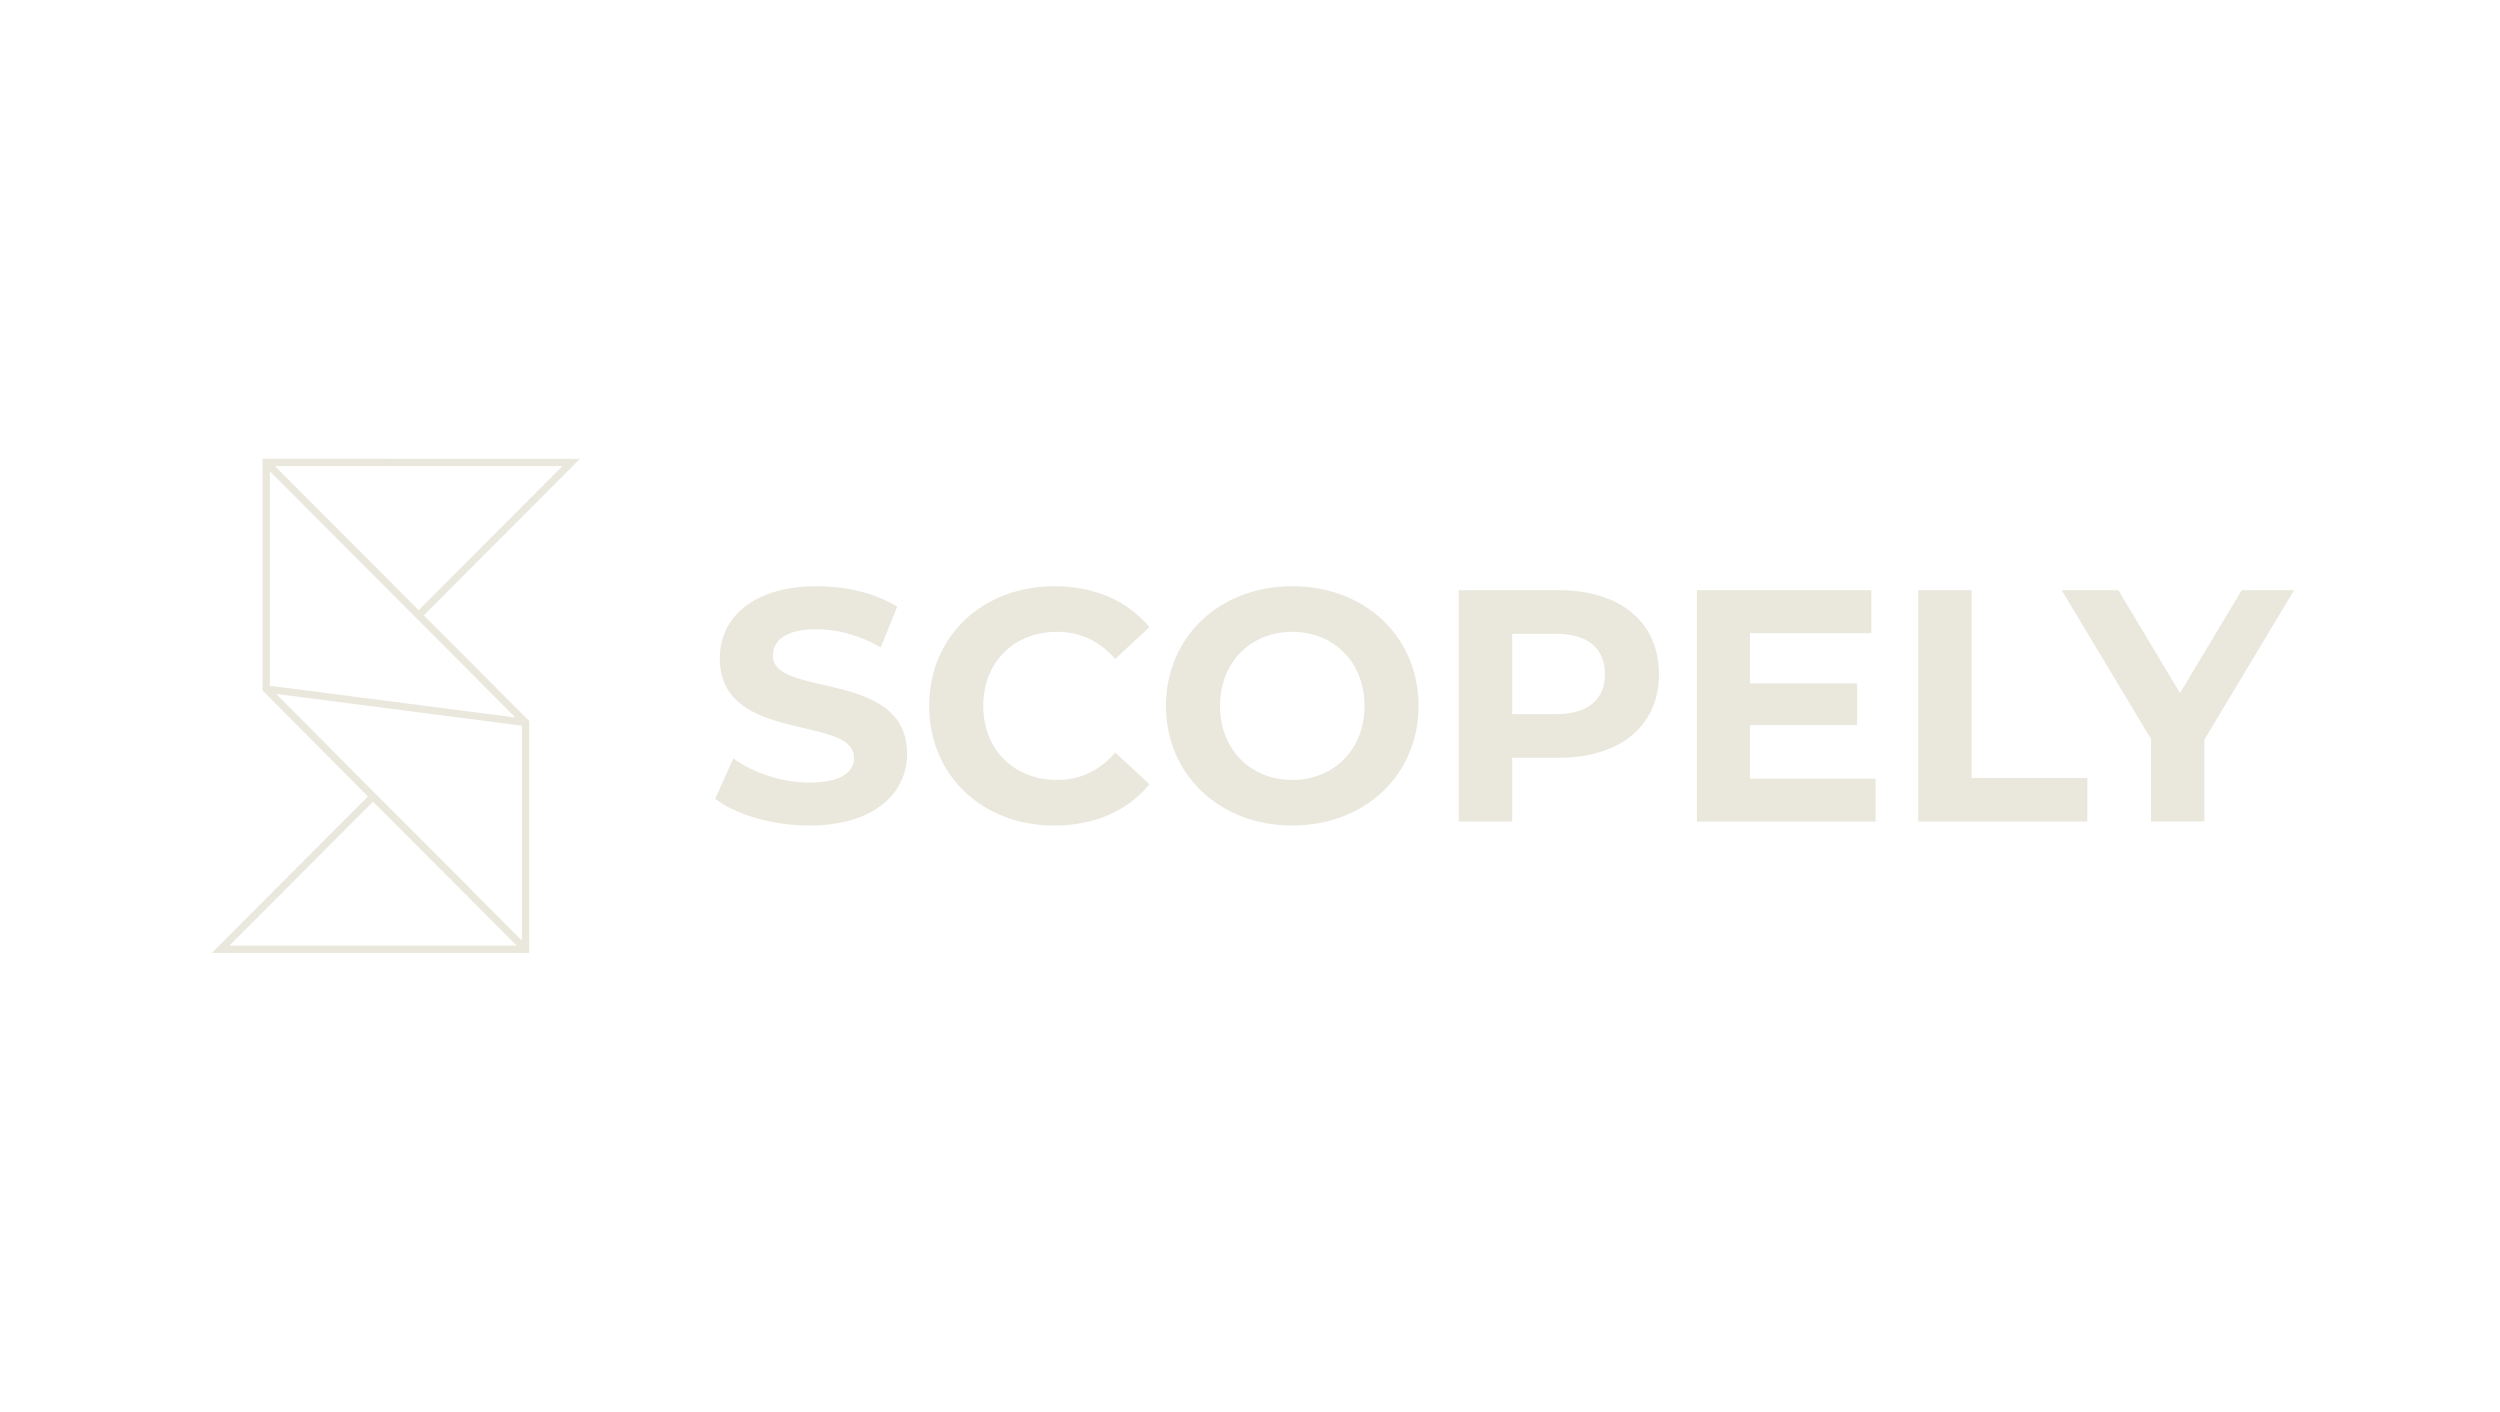 <svg width="425" height="240" viewBox="0 0 425 240" fill="none" xmlns="http://www.w3.org/2000/svg">
<g clip-path="url(#clip0_1409_27)">
<path d="M98.589 78.004L44.632 78V117.381L62.54 135.398L36 162H89.96V122.567L72.043 104.605L98.589 78.004ZM71.167 103.725L46.747 79.242L95.595 79.246L71.167 103.725ZM46.97 117.973L88.722 123.371V159.879L63.874 134.98L46.971 117.973H46.97ZM63.415 136.278L87.844 160.757H38.993L63.416 136.278H63.415ZM87.618 121.975L45.872 116.579V80.122L70.73 105.044L87.618 121.975H87.618Z" fill="#EAE8DD"/>
<path d="M121.578 135.79L124.661 128.934C127.969 131.351 132.903 133.037 137.612 133.037C142.993 133.037 145.18 131.239 145.18 128.823C145.18 121.461 122.363 126.519 122.363 111.908C122.363 105.222 127.745 99.658 138.902 99.658C143.835 99.658 148.881 100.838 152.525 103.142L149.722 110.054C146.078 107.975 142.322 106.963 138.846 106.963C133.464 106.963 131.39 108.986 131.39 111.458C131.39 118.707 154.207 113.706 154.207 128.147C154.207 134.722 148.768 140.34 137.557 140.34C131.334 140.34 125.056 138.486 121.58 135.789L121.578 135.79Z" fill="#EAE8DD"/>
<path d="M157.961 120C157.961 108.143 167.043 99.659 179.264 99.659C186.047 99.659 191.71 102.131 195.409 106.627L189.579 112.021C186.944 108.986 183.636 107.413 179.712 107.413C172.367 107.413 167.154 112.583 167.154 120C167.154 127.418 172.367 132.588 179.712 132.588C183.636 132.588 186.944 131.014 189.579 127.924L195.409 133.318C191.709 137.869 186.047 140.342 179.207 140.342C167.042 140.342 157.96 131.857 157.96 120.001L157.961 120Z" fill="#EAE8DD"/>
<path d="M198.213 120C198.213 108.312 207.296 99.659 219.684 99.659C232.073 99.659 241.156 108.257 241.156 120C241.156 131.744 232.017 140.341 219.684 140.341C207.351 140.341 198.213 131.688 198.213 120ZM231.962 120C231.962 112.527 226.692 107.413 219.684 107.413C212.676 107.413 207.407 112.526 207.407 120C207.407 127.475 212.677 132.588 219.684 132.588C226.691 132.588 231.962 127.474 231.962 120Z" fill="#EAE8DD"/>
<path d="M282.025 114.605C282.025 123.371 275.466 128.822 264.983 128.822H257.078V139.667H247.996V100.333H264.982C275.466 100.333 282.024 105.783 282.024 114.606L282.025 114.605ZM272.831 114.605C272.831 110.279 270.028 107.75 264.478 107.75H257.078V121.404H264.478C270.028 121.404 272.831 118.875 272.831 114.605Z" fill="#EAE8DD"/>
<path d="M318.858 132.363V139.667H288.473V100.333H318.129V107.638H297.499V116.179H315.719V123.259H297.499V132.362H318.859L318.858 132.363Z" fill="#EAE8DD"/>
<path d="M326.09 100.333H335.172V132.25H354.85V139.667H326.09V100.333Z" fill="#EAE8DD"/>
<path d="M374.752 125.731V139.666H365.669V125.618L350.477 100.332H360.119L370.603 117.808L381.087 100.332H390L374.752 125.731Z" fill="#EAE8DD"/>
</g>
<defs>
<clipPath id="clip0_1409_27">
<rect width="354" height="84" fill="white" transform="translate(36 78)"/>
</clipPath>
</defs>
</svg>
